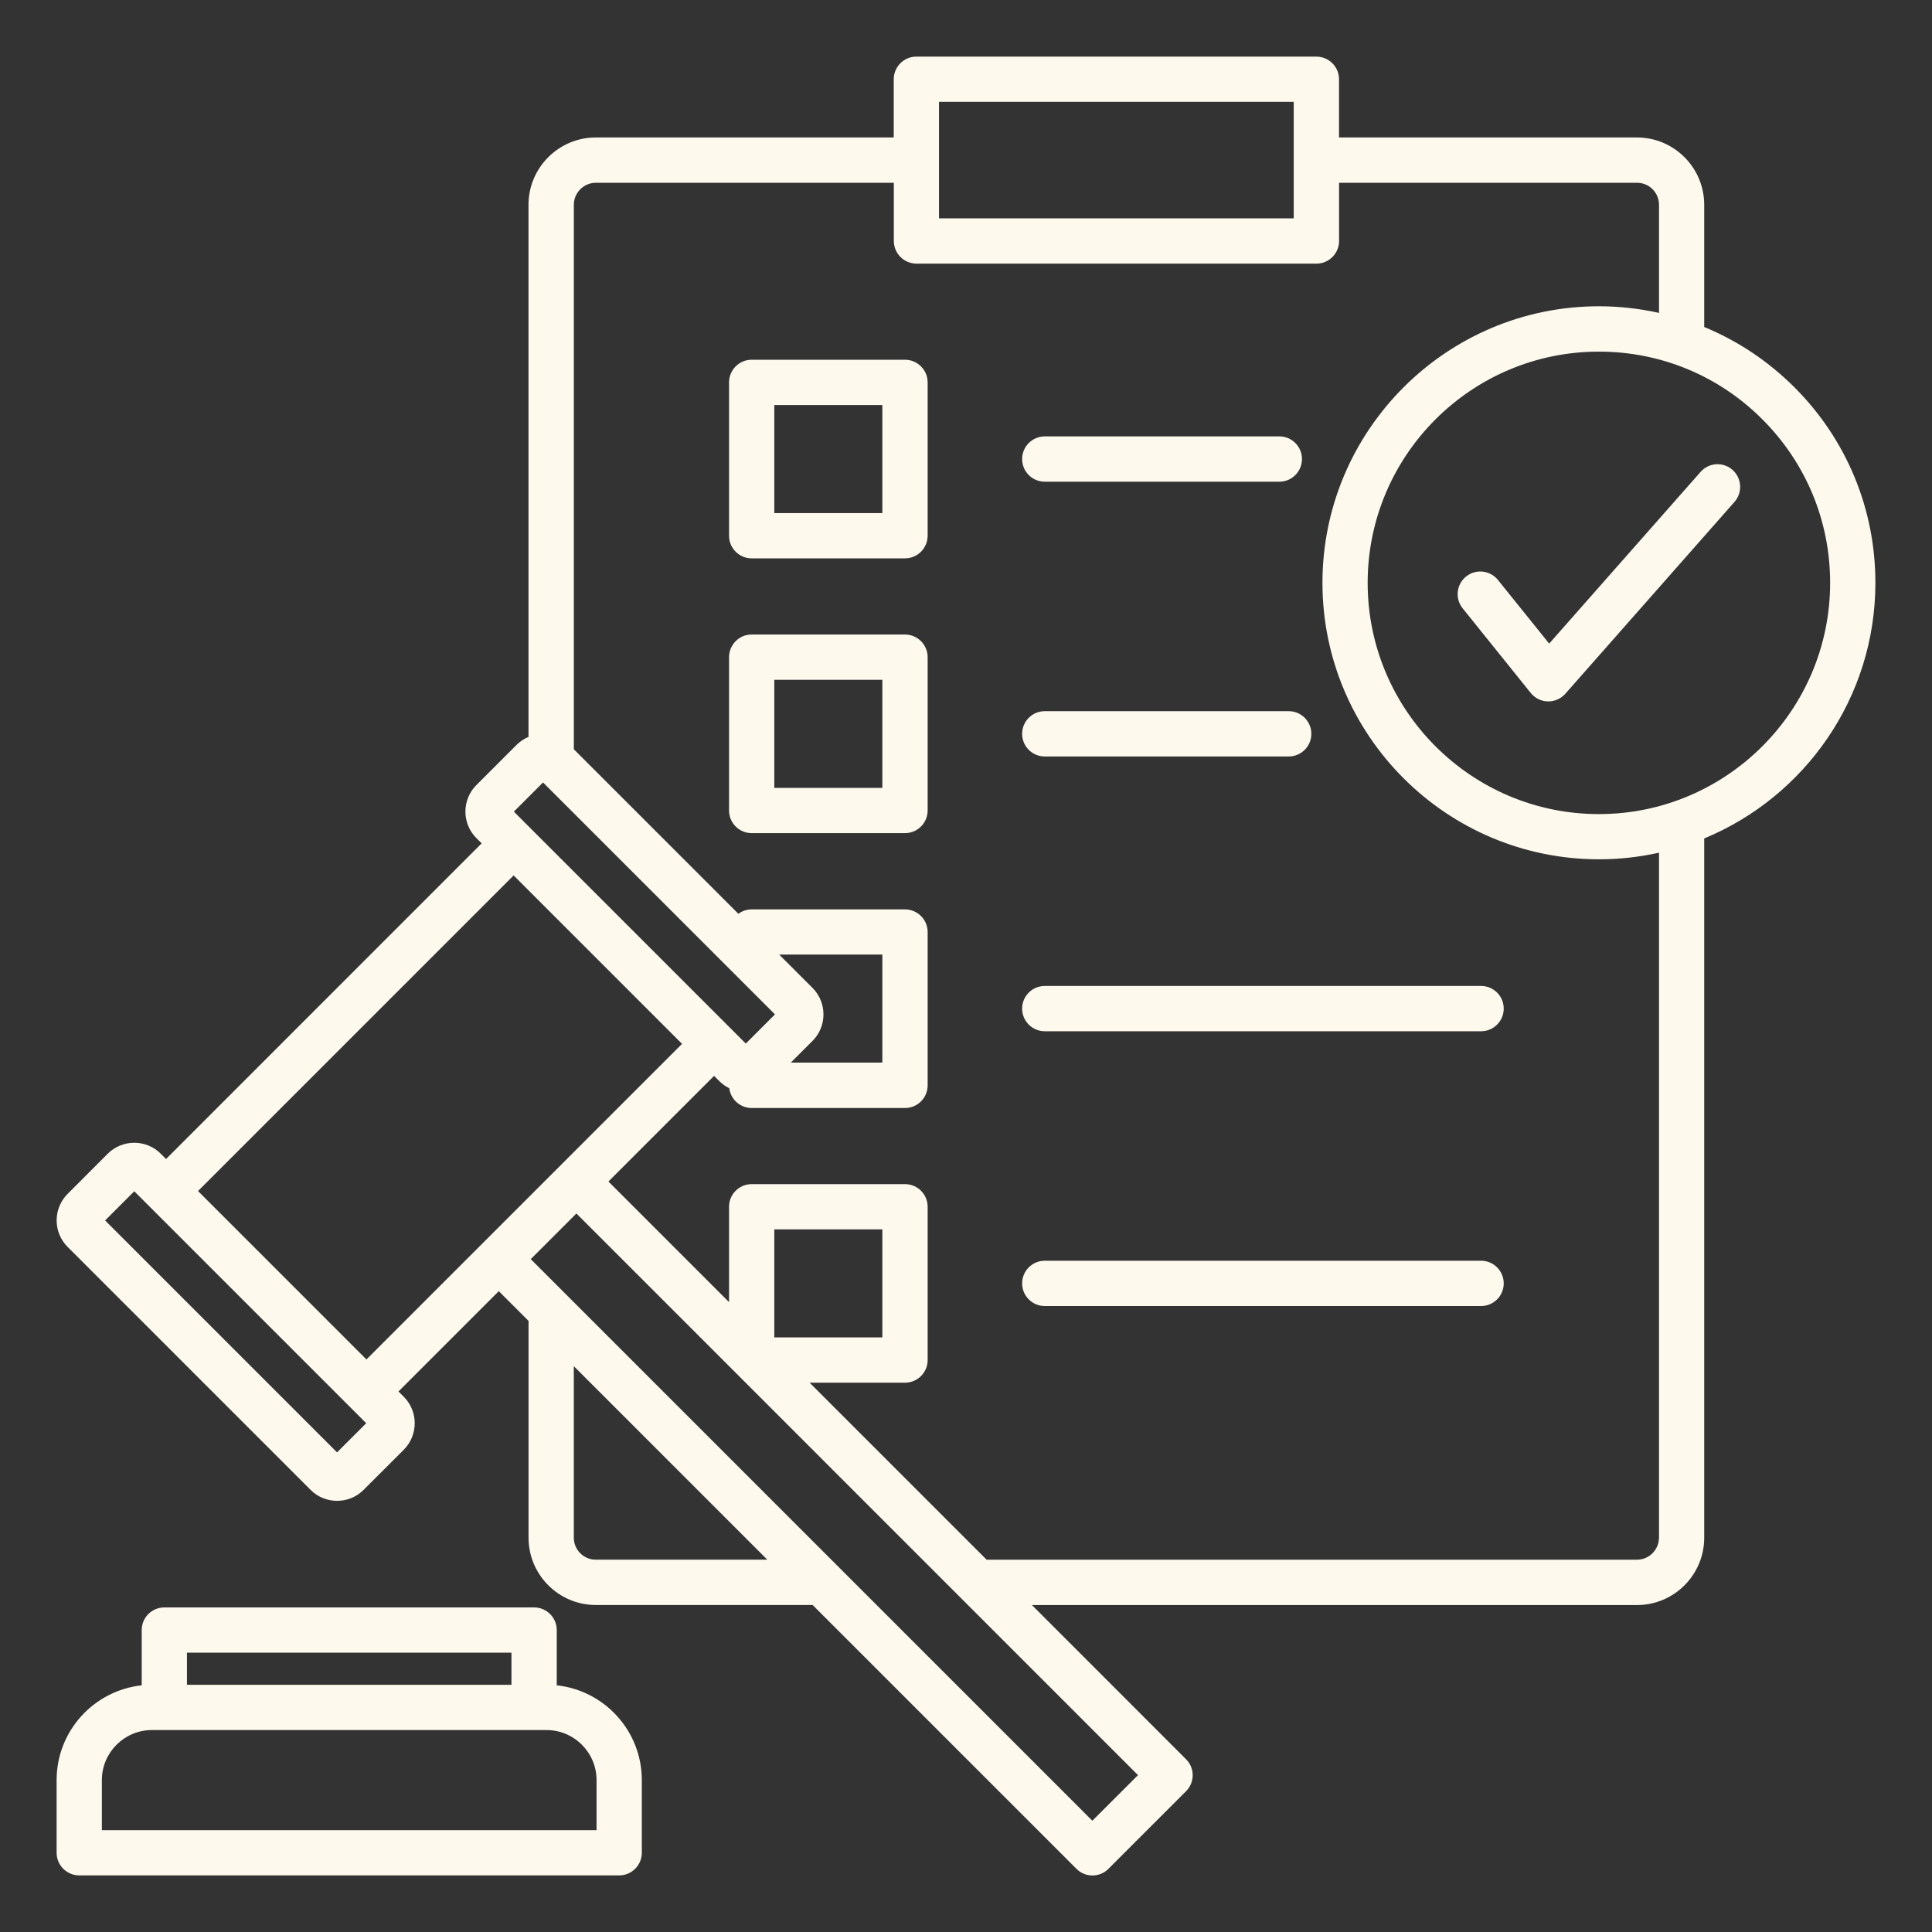 <svg width="40" height="40" viewBox="0 0 40 40" fill="none" xmlns="http://www.w3.org/2000/svg">
<rect x="0" y="0" width="40" height="40" fill="#333333" stroke="none"/>
<path d="M18.737 7.448H15.562C15.304 7.448 15.094 7.659 15.094 7.917V11.091C15.094 11.35 15.304 11.56 15.562 11.56H18.737C18.995 11.56 19.206 11.35 19.206 11.091V7.917C19.206 7.658 18.995 7.448 18.737 7.448ZM18.268 10.623H16.031V8.386H18.268V10.623ZM21.162 9.504C21.162 9.245 21.372 9.035 21.631 9.035H26.488C26.746 9.035 26.956 9.245 26.956 9.504C26.956 9.762 26.746 9.973 26.488 9.973H21.631C21.371 9.973 21.162 9.763 21.162 9.504ZM18.737 13.137H15.562C15.304 13.137 15.094 13.348 15.094 13.606V16.78C15.094 17.039 15.304 17.249 15.562 17.249H18.737C18.995 17.249 19.206 17.039 19.206 16.78V13.606C19.206 13.347 18.995 13.137 18.737 13.137ZM18.268 16.312H16.031V14.075H18.268V16.312ZM21.162 15.193C21.162 14.934 21.372 14.724 21.631 14.724H26.681C26.94 14.724 27.15 14.934 27.15 15.193C27.15 15.452 26.94 15.662 26.681 15.662H21.631C21.371 15.662 21.162 15.452 21.162 15.193ZM31.133 20.882C31.133 21.141 30.923 21.351 30.664 21.351H21.631C21.372 21.351 21.162 21.141 21.162 20.882C21.162 20.623 21.372 20.413 21.631 20.413H30.664C30.923 20.413 31.133 20.623 31.133 20.882ZM31.133 26.571C31.133 26.83 30.923 27.04 30.664 27.04H21.631C21.372 27.04 21.162 26.83 21.162 26.571C21.162 26.312 21.372 26.102 21.631 26.102H30.664C30.923 26.102 31.133 26.312 31.133 26.571ZM11.527 34.893V33.748C11.527 33.49 11.316 33.28 11.058 33.28H3.402C3.144 33.28 2.934 33.49 2.934 33.748V34.893C1.945 34.999 1.172 35.838 1.172 36.855V38.359C1.172 38.618 1.382 38.828 1.641 38.828H12.819C13.078 38.828 13.288 38.618 13.288 38.359V36.855C13.288 35.838 12.516 34.999 11.527 34.893ZM10.589 34.217V34.882H3.871V34.217H10.589ZM12.351 37.891H2.109V36.855C2.109 36.284 2.574 35.819 3.145 35.819H11.315C11.886 35.819 12.351 36.284 12.351 36.855V37.891ZM35.911 10.391L32.409 14.363C32.319 14.464 32.191 14.522 32.057 14.522C32.054 14.522 32.05 14.522 32.047 14.522C31.909 14.519 31.779 14.455 31.692 14.347L30.283 12.595C30.12 12.394 30.152 12.098 30.354 11.936C30.555 11.773 30.851 11.806 31.013 12.007L32.074 13.325L35.209 9.77C35.38 9.575 35.676 9.557 35.87 9.728C36.063 9.9 36.082 10.197 35.911 10.391ZM38.828 12.067C38.828 10.538 38.233 9.1 37.152 8.019C36.608 7.475 35.974 7.055 35.284 6.77V4.24C35.284 3.471 34.659 2.846 33.891 2.846H27.723V1.641C27.723 1.382 27.512 1.172 27.254 1.172H18.973C18.714 1.172 18.504 1.382 18.504 1.641V2.846H12.336C11.568 2.846 10.942 3.471 10.942 4.24V15.257C10.852 15.294 10.767 15.35 10.694 15.423L9.863 16.254C9.56 16.557 9.56 17.05 9.863 17.352L9.972 17.461L3.438 23.996L3.329 23.887C3.026 23.584 2.534 23.584 2.23 23.887L1.4 24.718C1.097 25.021 1.097 25.514 1.4 25.816L6.43 30.846C6.581 30.998 6.78 31.073 6.979 31.073C7.178 31.073 7.377 30.998 7.528 30.846L8.359 30.016C8.662 29.712 8.662 29.22 8.359 28.917L8.25 28.809L10.327 26.732L10.943 27.348V31.837C10.943 32.605 11.568 33.23 12.337 33.23H16.825L22.287 38.692C22.378 38.784 22.498 38.83 22.618 38.83C22.738 38.83 22.858 38.784 22.949 38.692L24.556 37.085C24.739 36.902 24.739 36.605 24.556 36.423L21.365 33.231H33.891C34.659 33.231 35.284 32.606 35.284 31.837V17.359C37.362 16.5 38.828 14.452 38.828 12.067ZM19.441 2.109H26.785V4.52H19.441V2.109ZM11.243 16.2L16.045 21.002L15.441 21.606L10.639 16.804L11.243 16.2ZM16.822 20.453L16.132 19.763H18.268V22H16.373L16.822 21.551C16.969 21.404 17.049 21.209 17.049 21.002C17.049 20.794 16.968 20.6 16.822 20.453ZM6.978 30.07L2.176 25.268L2.78 24.664L7.582 29.466L6.978 30.07ZM4.1 24.659L10.634 18.125L14.121 21.612L7.587 28.146L4.1 24.659ZM12.336 32.292C12.084 32.292 11.88 32.087 11.88 31.836V28.285L15.886 32.291H12.336V32.292ZM22.616 37.696L10.989 26.069L11.934 25.124L23.561 36.752L22.616 37.696ZM34.347 31.836C34.347 32.087 34.142 32.292 33.891 32.292H20.427L16.762 28.627H18.737C18.995 28.627 19.206 28.417 19.206 28.159V24.984C19.206 24.86 19.156 24.741 19.068 24.653C18.98 24.565 18.861 24.516 18.737 24.516H15.562C15.304 24.516 15.094 24.726 15.094 24.984V26.959L12.597 24.462L14.784 22.275L14.893 22.384C14.955 22.445 15.024 22.494 15.098 22.53C15.128 22.761 15.324 22.94 15.563 22.94H18.738C18.996 22.94 19.206 22.73 19.206 22.471V19.297C19.206 19.173 19.157 19.053 19.069 18.966C18.981 18.878 18.862 18.828 18.738 18.828H15.563C15.459 18.828 15.364 18.863 15.287 18.919L11.881 15.513V4.24C11.881 3.988 12.086 3.784 12.338 3.784H18.506V4.989C18.506 5.248 18.716 5.458 18.974 5.458H27.256C27.514 5.458 27.724 5.248 27.724 4.989V3.784H33.892C34.144 3.784 34.348 3.988 34.348 4.24V6.478C33.944 6.389 33.528 6.341 33.105 6.341C29.948 6.341 27.38 8.91 27.38 12.066C27.38 15.223 29.948 17.791 33.105 17.791C33.532 17.791 33.948 17.743 34.348 17.654V31.836H34.347ZM16.031 27.69V25.453H18.268V27.69H16.031ZM33.103 16.855C30.463 16.855 28.316 14.707 28.316 12.067C28.316 9.427 30.463 7.28 33.103 7.28C34.382 7.28 35.584 7.777 36.488 8.682C37.392 9.586 37.891 10.788 37.891 12.067C37.891 14.707 35.743 16.855 33.103 16.855Z" fill="#FDF9ED"/>
</svg>
